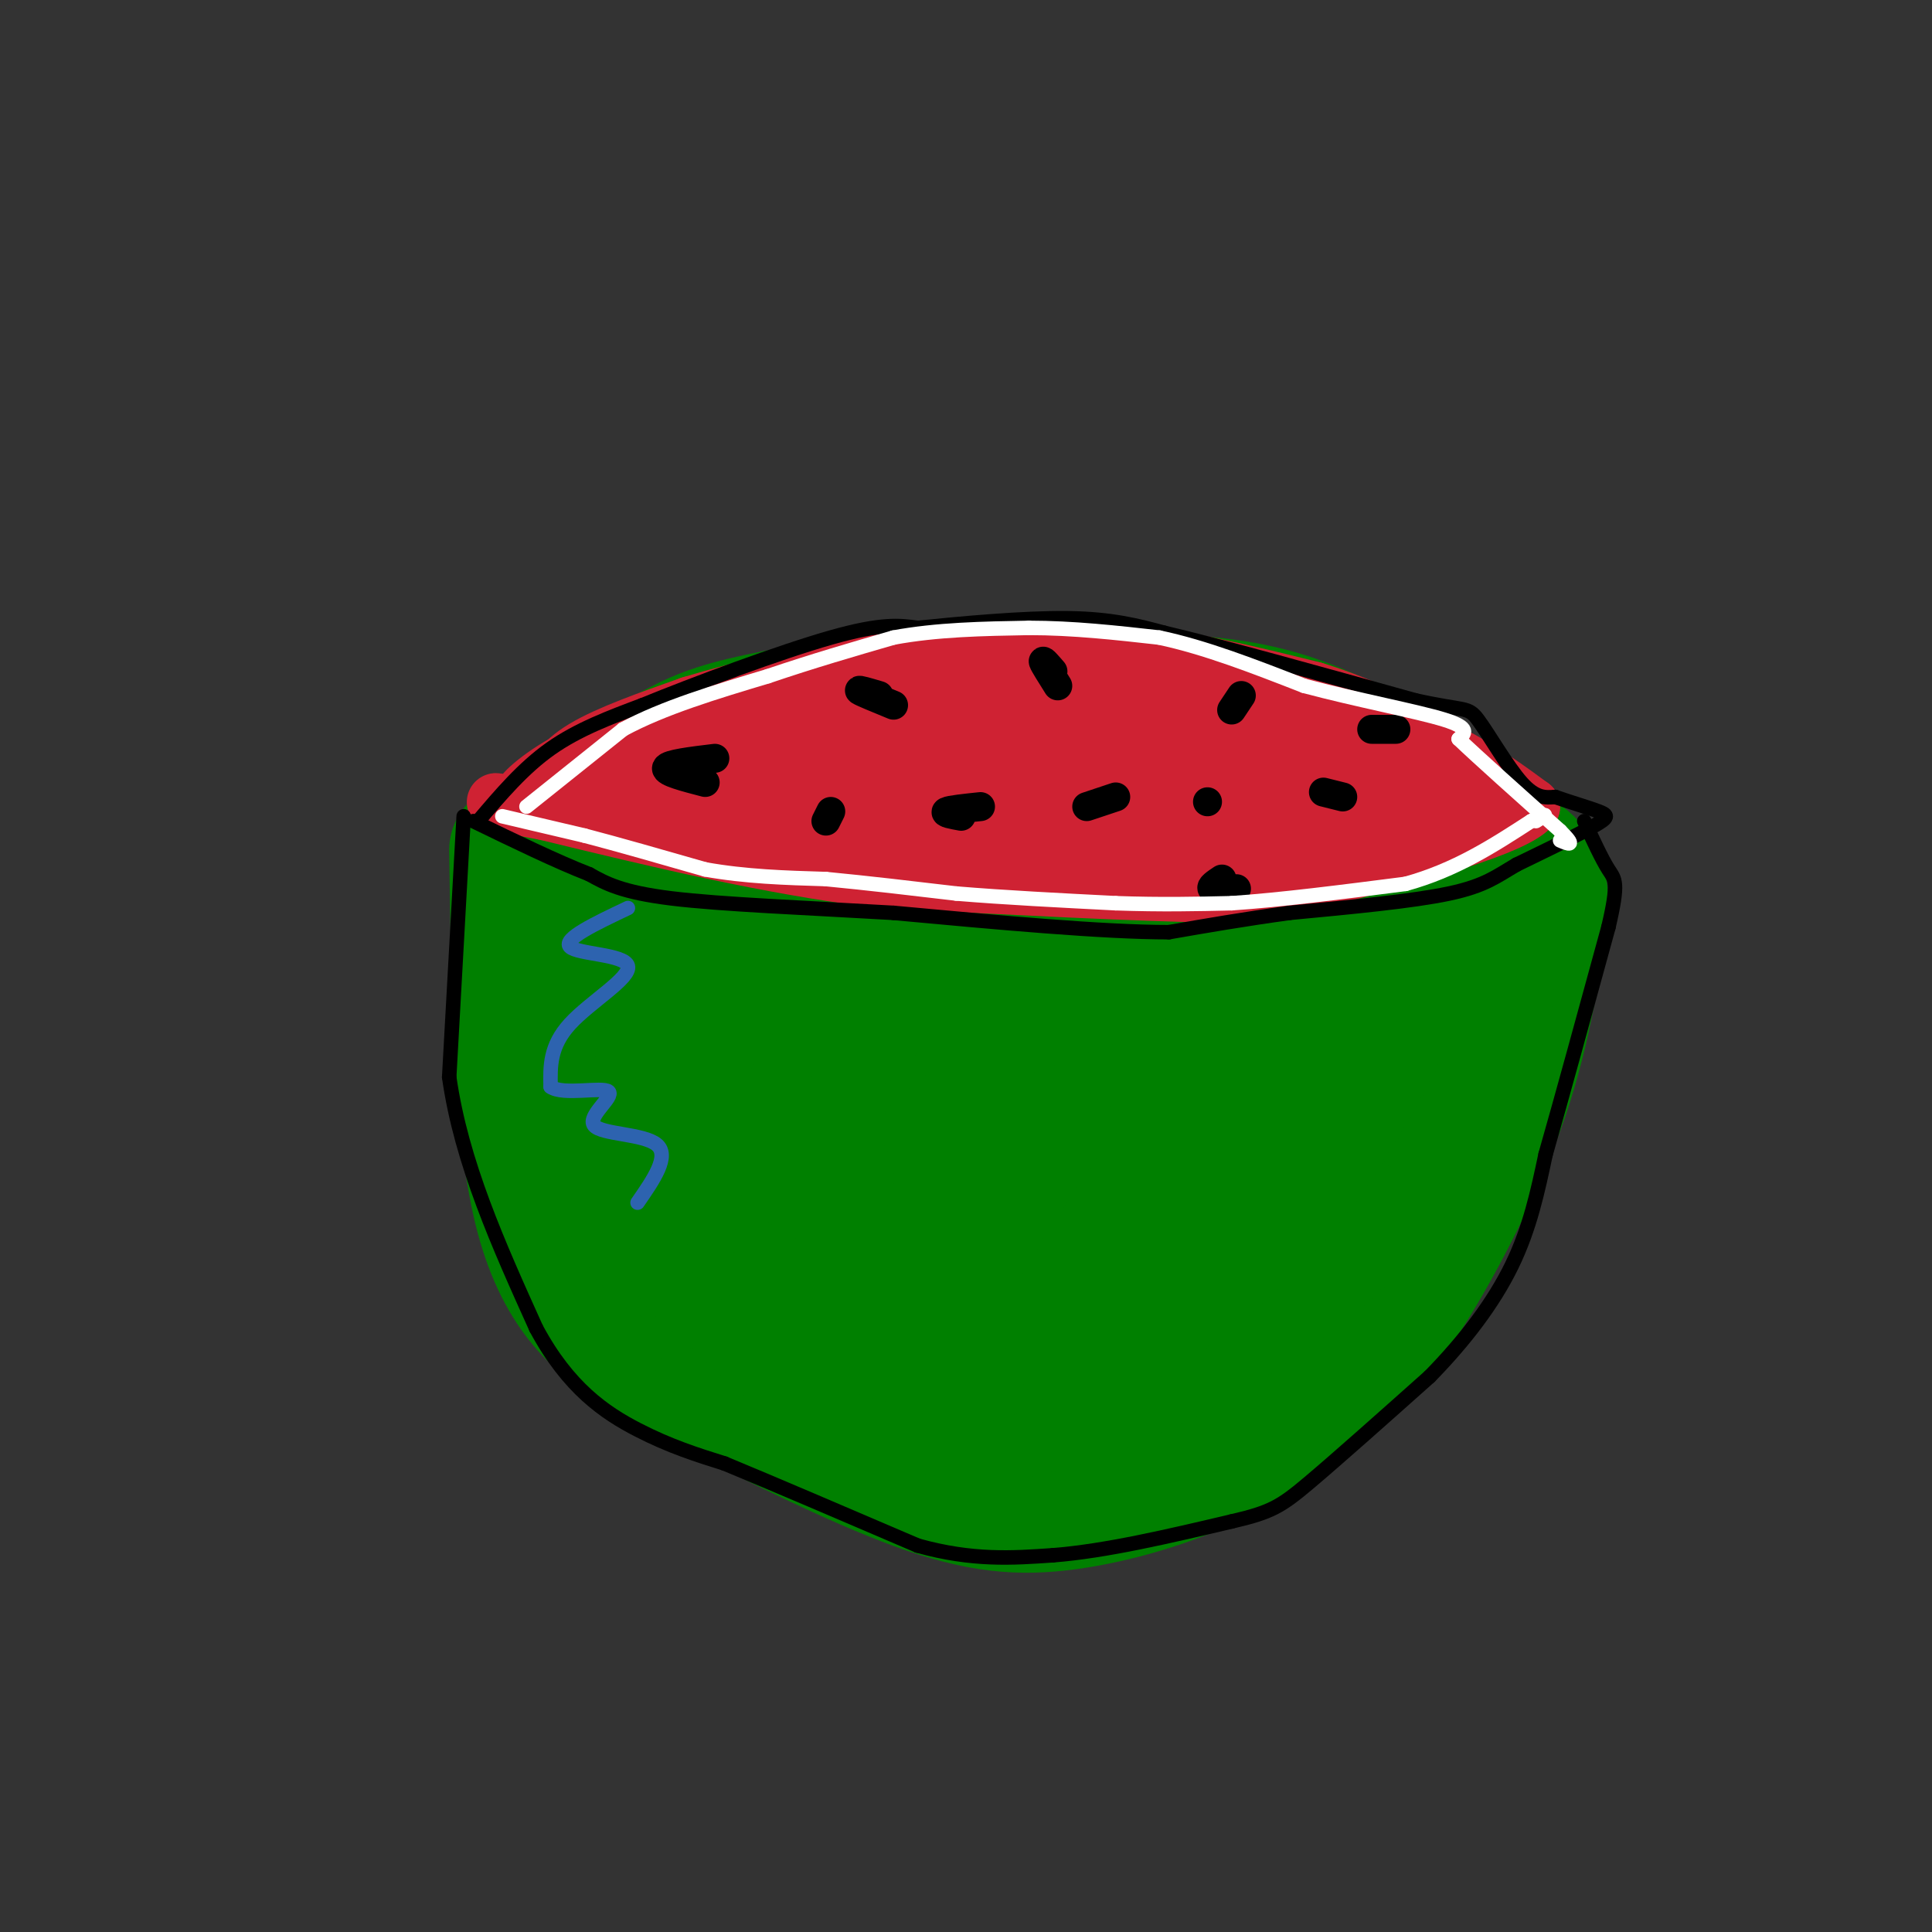 <svg viewBox='0 0 400 400' version='1.1' xmlns='http://www.w3.org/2000/svg' xmlns:xlink='http://www.w3.org/1999/xlink'><rect x="0" y="0" width="400" height="400" fill="#333333" stroke="none"/><g fill='none' stroke='rgb(0,128,0)' stroke-width='28' stroke-linecap='round' stroke-linejoin='round'><path d='M107,176c0.400,28.356 0.800,56.711 5,74c4.200,17.289 12.200,23.511 19,28c6.800,4.489 12.400,7.244 18,10'/><path d='M149,288c10.600,5.512 28.099,14.292 41,19c12.901,4.708 21.204,5.344 31,4c9.796,-1.344 21.085,-4.670 30,-9c8.915,-4.330 15.458,-9.665 22,-15'/><path d='M273,287c6.167,-4.488 10.583,-8.208 17,-18c6.417,-9.792 14.833,-25.655 20,-40c5.167,-14.345 7.083,-27.173 9,-40'/><path d='M319,189c0.422,-8.667 -3.022,-10.333 -7,-13c-3.978,-2.667 -8.489,-6.333 -13,-10'/><path d='M299,166c-7.258,-4.858 -18.904,-12.003 -30,-16c-11.096,-3.997 -21.641,-4.845 -40,-5c-18.359,-0.155 -44.531,0.384 -61,3c-16.469,2.616 -23.234,7.308 -30,12'/><path d='M138,160c-6.421,3.697 -7.474,6.939 -10,15c-2.526,8.061 -6.526,20.939 -6,36c0.526,15.061 5.579,32.303 10,41c4.421,8.697 8.211,8.848 12,9'/><path d='M144,261c7.315,6.531 19.604,18.358 28,24c8.396,5.642 12.900,5.100 19,6c6.100,0.900 13.796,3.242 28,-1c14.204,-4.242 34.915,-15.069 49,-26c14.085,-10.931 21.542,-21.965 29,-33'/><path d='M297,231c7.336,-11.320 11.175,-23.121 11,-31c-0.175,-7.879 -4.365,-11.838 -8,-16c-3.635,-4.162 -6.717,-8.528 -13,-12c-6.283,-3.472 -15.769,-6.050 -25,-8c-9.231,-1.950 -18.209,-3.271 -33,-4c-14.791,-0.729 -35.396,-0.864 -56,-1'/><path d='M173,159c-11.298,-0.560 -11.542,-1.458 -18,3c-6.458,4.458 -19.131,14.274 -27,17c-7.869,2.726 -10.935,-1.637 -14,-6'/><path d='M114,173c1.845,-3.917 13.458,-10.708 21,-15c7.542,-4.292 11.012,-6.083 19,-8c7.988,-1.917 20.494,-3.958 33,-6'/><path d='M187,144c9.653,-0.895 17.287,-0.132 26,1c8.713,1.132 18.506,2.633 28,7c9.494,4.367 18.690,11.601 29,18c10.310,6.399 21.732,11.963 9,12c-12.732,0.037 -49.620,-5.451 -69,-7c-19.380,-1.549 -21.251,0.843 -25,3c-3.749,2.157 -9.374,4.078 -15,6'/><path d='M170,184c-4.398,0.798 -7.894,-0.206 -12,8c-4.106,8.206 -8.821,25.622 -11,34c-2.179,8.378 -1.821,7.719 0,13c1.821,5.281 5.105,16.500 13,20c7.895,3.500 20.400,-0.721 33,-8c12.600,-7.279 25.294,-17.616 32,-26c6.706,-8.384 7.422,-14.817 8,-19c0.578,-4.183 1.017,-6.118 0,-10c-1.017,-3.882 -3.491,-9.711 -10,-13c-6.509,-3.289 -17.053,-4.037 -27,-3c-9.947,1.037 -19.297,3.860 -25,6c-5.703,2.140 -7.760,3.597 -12,8c-4.240,4.403 -10.662,11.752 -14,17c-3.338,5.248 -3.592,8.394 -3,13c0.592,4.606 2.029,10.674 7,15c4.971,4.326 13.477,6.912 22,6c8.523,-0.912 17.064,-5.323 24,-13c6.936,-7.677 12.267,-18.622 13,-26c0.733,-7.378 -3.134,-11.189 -7,-15'/><path d='M201,191c-4.828,-4.120 -13.398,-6.921 -21,-7c-7.602,-0.079 -14.235,2.564 -19,4c-4.765,1.436 -7.661,1.664 -12,8c-4.339,6.336 -10.120,18.780 -12,26c-1.880,7.220 0.140,9.215 3,13c2.860,3.785 6.560,9.361 12,12c5.440,2.639 12.619,2.343 20,0c7.381,-2.343 14.962,-6.733 20,-11c5.038,-4.267 7.531,-8.412 10,-12c2.469,-3.588 4.912,-6.620 5,-14c0.088,-7.380 -2.181,-19.107 -7,-25c-4.819,-5.893 -12.188,-5.953 -17,-5c-4.812,0.953 -7.066,2.920 -14,5c-6.934,2.080 -18.546,4.275 -21,19c-2.454,14.725 4.251,41.980 11,52c6.749,10.020 13.541,2.804 20,-3c6.459,-5.804 12.586,-10.198 18,-14c5.414,-3.802 10.114,-7.014 16,-15c5.886,-7.986 12.958,-20.748 14,-28c1.042,-7.252 -3.948,-8.995 -8,-9c-4.052,-0.005 -7.168,1.730 -12,5c-4.832,3.270 -11.381,8.077 -17,14c-5.619,5.923 -10.310,12.961 -15,20'/><path d='M175,226c-4.830,10.309 -9.405,26.081 -9,36c0.405,9.919 5.788,13.986 17,11c11.212,-2.986 28.252,-13.023 39,-22c10.748,-8.977 15.205,-16.894 18,-23c2.795,-6.106 3.928,-10.403 4,-14c0.072,-3.597 -0.918,-6.496 -3,-9c-2.082,-2.504 -5.256,-4.614 -14,-1c-8.744,3.614 -23.058,12.950 -33,25c-9.942,12.050 -15.512,26.813 -17,35c-1.488,8.187 1.108,9.799 4,11c2.892,1.201 6.082,1.992 10,2c3.918,0.008 8.566,-0.767 17,-6c8.434,-5.233 20.656,-14.924 29,-22c8.344,-7.076 12.809,-11.537 18,-20c5.191,-8.463 11.106,-20.927 13,-27c1.894,-6.073 -0.235,-5.756 -6,-3c-5.765,2.756 -15.167,7.949 -23,14c-7.833,6.051 -14.099,12.958 -20,20c-5.901,7.042 -11.438,14.218 -15,22c-3.562,7.782 -5.151,16.168 -6,21c-0.849,4.832 -0.959,6.109 6,4c6.959,-2.109 20.988,-7.602 34,-18c13.012,-10.398 25.006,-25.699 37,-41'/><path d='M275,221c3.741,-7.774 -5.408,-6.708 -17,4c-11.592,10.708 -25.628,31.060 -32,42c-6.372,10.940 -5.080,12.468 2,9c7.080,-3.468 19.949,-11.933 30,-22c10.051,-10.067 17.283,-21.736 21,-29c3.717,-7.264 3.917,-10.122 0,-8c-3.917,2.122 -11.952,9.226 -17,15c-5.048,5.774 -7.111,10.219 -5,12c2.111,1.781 8.394,0.898 16,-9c7.606,-9.898 16.535,-28.811 19,-37c2.465,-8.189 -1.533,-5.656 -8,-4c-6.467,1.656 -15.404,2.433 -23,4c-7.596,1.567 -13.853,3.922 -19,8c-5.147,4.078 -9.185,9.879 -5,11c4.185,1.121 16.592,-2.440 29,-6'/><path d='M266,211c7.256,-2.722 10.895,-6.526 13,-9c2.105,-2.474 2.675,-3.618 3,-5c0.325,-1.382 0.405,-3.003 -3,-5c-3.405,-1.997 -10.296,-4.368 -22,-4c-11.704,0.368 -28.221,3.477 -42,7c-13.779,3.523 -24.818,7.460 -26,10c-1.182,2.540 7.495,3.683 13,4c5.505,0.317 7.838,-0.191 13,-2c5.162,-1.809 13.153,-4.917 17,-7c3.847,-2.083 3.550,-3.140 1,-4c-2.550,-0.860 -7.352,-1.523 -12,-1c-4.648,0.523 -9.143,2.233 -16,5c-6.857,2.767 -16.077,6.591 -24,13c-7.923,6.409 -14.549,15.403 -16,21c-1.451,5.597 2.275,7.799 6,10'/><path d='M190,204c-6.289,-4.222 -12.578,-8.444 -16,-8c-3.422,0.444 -3.978,5.556 -3,9c0.978,3.444 3.489,5.222 6,7'/></g>
<g fill='none' stroke='rgb(207,34,51)' stroke-width='12' stroke-linecap='round' stroke-linejoin='round'><path d='M113,164c1.500,-3.000 3.000,-6.000 8,-9c5.000,-3.000 13.500,-6.000 22,-9'/><path d='M143,146c11.000,-3.333 27.500,-7.167 44,-11'/><path d='M187,135c14.667,-1.833 29.333,-0.917 44,0'/><path d='M231,135c14.167,1.333 27.583,4.667 41,8'/><path d='M272,143c11.500,3.500 19.750,8.250 28,13'/><path d='M300,156c7.500,4.000 12.250,7.500 17,11'/><path d='M317,167c-3.833,4.167 -21.917,9.083 -40,14'/><path d='M277,181c-8.933,3.200 -11.267,4.200 -26,4c-14.733,-0.200 -41.867,-1.600 -69,-3'/><path d='M182,182c-23.000,-2.833 -46.000,-8.417 -69,-14'/><path d='M113,168c-13.578,-2.622 -13.022,-2.178 -3,-1c10.022,1.178 29.511,3.089 49,5'/><path d='M159,172c25.933,1.178 66.267,1.622 88,1c21.733,-0.622 24.867,-2.311 28,-4'/><path d='M275,169c10.488,-2.048 22.708,-5.167 25,-5c2.292,0.167 -5.345,3.619 -15,5c-9.655,1.381 -21.327,0.690 -33,0'/><path d='M107,167c10.911,-7.556 21.822,-15.111 36,-19c14.178,-3.889 31.622,-4.111 37,-4c5.378,0.111 -1.311,0.556 -8,1'/><path d='M172,145c-5.956,0.333 -16.844,0.667 -28,4c-11.156,3.333 -22.578,9.667 -34,16'/><path d='M110,165c-2.273,0.670 9.046,-5.655 10,-6c0.954,-0.345 -8.456,5.289 -11,6c-2.544,0.711 1.776,-3.501 8,-7c6.224,-3.499 14.350,-6.285 25,-8c10.650,-1.715 23.825,-2.357 37,-3'/><path d='M179,147c9.206,-0.640 13.722,-0.741 12,-1c-1.722,-0.259 -9.682,-0.676 -27,3c-17.318,3.676 -43.994,11.443 -30,12c13.994,0.557 68.658,-6.098 79,-8c10.342,-1.902 -23.639,0.950 -44,4c-20.361,3.050 -27.103,6.300 -27,8c0.103,1.700 7.052,1.850 14,2'/><path d='M156,167c19.810,-0.277 62.336,-1.968 78,-4c15.664,-2.032 4.467,-4.404 -11,-6c-15.467,-1.596 -35.205,-2.416 -49,0c-13.795,2.416 -21.648,8.068 -22,11c-0.352,2.932 6.798,3.145 19,3c12.202,-0.145 29.455,-0.647 44,-2c14.545,-1.353 26.382,-3.556 33,-6c6.618,-2.444 8.017,-5.129 7,-7c-1.017,-1.871 -4.449,-2.930 -11,-4c-6.551,-1.070 -16.220,-2.153 -27,-1c-10.780,1.153 -22.672,4.541 -27,7c-4.328,2.459 -1.094,3.988 5,5c6.094,1.012 15.047,1.506 24,2'/><path d='M219,165c17.484,0.721 49.194,1.524 60,0c10.806,-1.524 0.710,-5.376 -7,-8c-7.710,-2.624 -13.032,-4.022 -23,-5c-9.968,-0.978 -24.583,-1.538 -35,-1c-10.417,0.538 -16.638,2.173 -14,5c2.638,2.827 14.133,6.844 27,8c12.867,1.156 27.107,-0.549 35,-2c7.893,-1.451 9.441,-2.646 10,-4c0.559,-1.354 0.131,-2.866 0,-5c-0.131,-2.134 0.037,-4.892 -16,-5c-16.037,-0.108 -48.279,2.432 -62,4c-13.721,1.568 -8.920,2.162 3,4c11.920,1.838 30.960,4.919 50,8'/><path d='M247,164c13.346,0.968 21.711,-0.611 23,-3c1.289,-2.389 -4.497,-5.586 -11,-9c-6.503,-3.414 -13.723,-7.043 -25,-9c-11.277,-1.957 -26.611,-2.243 -36,-2c-9.389,0.243 -12.834,1.013 -15,2c-2.166,0.987 -3.055,2.189 -2,4c1.055,1.811 4.053,4.231 16,7c11.947,2.769 32.843,5.887 47,6c14.157,0.113 21.575,-2.780 24,-6c2.425,-3.220 -0.143,-6.769 -11,-9c-10.857,-2.231 -30.003,-3.145 -42,-2c-11.997,1.145 -16.845,4.348 -19,7c-2.155,2.652 -1.619,4.752 3,7c4.619,2.248 13.320,4.642 25,6c11.680,1.358 26.340,1.679 41,2'/><path d='M265,165c11.434,-0.397 19.519,-2.390 23,-4c3.481,-1.610 2.358,-2.835 -9,-1c-11.358,1.835 -32.950,6.732 -36,9c-3.050,2.268 12.442,1.906 25,0c12.558,-1.906 22.180,-5.356 17,-5c-5.180,0.356 -25.164,4.519 -26,4c-0.836,-0.519 17.475,-5.720 24,-7c6.525,-1.280 1.262,1.360 -4,4'/><path d='M279,165c-3.826,2.897 -11.393,8.138 -8,8c3.393,-0.138 17.744,-5.656 10,-6c-7.744,-0.344 -37.585,4.484 -39,6c-1.415,1.516 25.596,-0.281 36,-3c10.404,-2.719 4.202,-6.359 -2,-10'/><path d='M276,160c0.608,-3.160 3.129,-6.058 3,-8c-0.129,-1.942 -2.908,-2.926 -6,-3c-3.092,-0.074 -6.498,0.763 -4,2c2.498,1.237 10.902,2.876 16,3c5.098,0.124 6.892,-1.266 0,3c-6.892,4.266 -22.471,14.187 -25,18c-2.529,3.813 7.992,1.518 11,1c3.008,-0.518 -1.496,0.741 -6,2'/><path d='M265,178c-0.311,1.244 1.911,3.356 2,4c0.089,0.644 -1.956,-0.178 -4,-1'/></g>
<g fill='none' stroke='rgb(0,0,0)' stroke-width='3' stroke-linecap='round' stroke-linejoin='round'><path d='M96,169c0.000,0.000 -3.000,54.000 -3,54'/><path d='M93,223c2.500,17.667 10.250,34.833 18,52'/><path d='M111,275c6.667,12.444 14.333,17.556 21,21c6.667,3.444 12.333,5.222 18,7'/><path d='M150,303c9.667,4.000 24.833,10.500 40,17'/><path d='M190,320c11.333,3.167 19.667,2.583 28,2'/><path d='M218,322c10.833,-0.833 23.917,-3.917 37,-7'/><path d='M255,315c8.200,-1.889 10.200,-3.111 16,-8c5.800,-4.889 15.400,-13.444 25,-22'/><path d='M296,285c7.356,-7.511 13.244,-15.289 17,-23c3.756,-7.711 5.378,-15.356 7,-23'/><path d='M320,239c3.333,-11.667 8.167,-29.333 13,-47'/><path d='M333,192c2.244,-9.533 1.356,-9.867 0,-12c-1.356,-2.133 -3.178,-6.067 -5,-10'/><path d='M99,170c4.667,-5.500 9.333,-11.000 15,-15c5.667,-4.000 12.333,-6.500 19,-9'/><path d='M133,146c10.822,-4.422 28.378,-10.978 39,-14c10.622,-3.022 14.311,-2.511 18,-2'/><path d='M190,130c8.800,-0.889 21.800,-2.111 31,-2c9.200,0.111 14.600,1.556 20,3'/><path d='M241,131c12.000,2.833 32.000,8.417 52,14'/><path d='M293,145c10.536,2.333 10.875,1.167 13,4c2.125,2.833 6.036,9.667 9,13c2.964,3.333 4.982,3.167 7,3'/><path d='M322,165c2.988,1.060 6.958,2.208 9,3c2.042,0.792 2.155,1.226 -1,3c-3.155,1.774 -9.577,4.887 -16,8'/><path d='M314,179c-4.133,2.400 -6.467,4.400 -14,6c-7.533,1.600 -20.267,2.800 -33,4'/><path d='M267,189c-9.667,1.333 -17.333,2.667 -25,4'/><path d='M242,193c-13.667,0.000 -35.333,-2.000 -57,-4'/><path d='M185,189c-18.333,-1.067 -35.667,-1.733 -46,-3c-10.333,-1.267 -13.667,-3.133 -17,-5'/><path d='M122,181c-6.833,-2.667 -15.417,-6.833 -24,-11'/></g>
<g fill='none' stroke='rgb(0,0,0)' stroke-width='6' stroke-linecap='round' stroke-linejoin='round'><path d='M148,157c-4.833,0.583 -9.667,1.167 -10,2c-0.333,0.833 3.833,1.917 8,3'/><path d='M185,146c-3.250,-1.333 -6.500,-2.667 -7,-3c-0.500,-0.333 1.750,0.333 4,1'/><path d='M219,142c-1.417,-2.250 -2.833,-4.500 -3,-5c-0.167,-0.500 0.917,0.750 2,2'/><path d='M257,144c0.000,0.000 -2.000,3.000 -2,3'/><path d='M225,167c0.000,0.000 6.000,-2.000 6,-2'/><path d='M199,169c-1.833,-0.333 -3.667,-0.667 -3,-1c0.667,-0.333 3.833,-0.667 7,-1'/><path d='M172,168c0.000,0.000 -1.000,2.000 -1,2'/><path d='M253,182c-1.250,0.833 -2.500,1.667 -2,2c0.500,0.333 2.750,0.167 5,0'/><path d='M274,164c0.000,0.000 4.000,1.000 4,1'/><path d='M284,151c0.000,0.000 5.000,0.000 5,0'/><path d='M250,166c0.000,0.000 0.000,0.000 0,0'/></g>
<g fill='none' stroke='rgb(255,255,255)' stroke-width='3' stroke-linecap='round' stroke-linejoin='round'><path d='M104,169c0.000,0.000 17.000,4.000 17,4'/><path d='M121,173c7.000,1.833 16.000,4.417 25,7'/><path d='M146,180c8.333,1.500 16.667,1.750 25,2'/><path d='M171,182c8.667,0.833 17.833,1.917 27,3'/><path d='M198,185c10.000,0.833 21.500,1.417 33,2'/><path d='M231,187c9.500,0.333 16.750,0.167 24,0'/><path d='M255,187c10.000,-0.667 23.000,-2.333 36,-4'/><path d='M291,183c10.333,-2.833 18.167,-7.917 26,-13'/><path d='M317,170c4.500,-2.167 2.750,-1.083 1,0'/><path d='M109,167c0.000,0.000 20.000,-16.000 20,-16'/><path d='M129,151c8.333,-4.500 19.167,-7.750 30,-11'/><path d='M159,140c9.333,-3.167 17.667,-5.583 26,-8'/><path d='M185,132c9.000,-1.667 18.500,-1.833 28,-2'/><path d='M213,130c9.167,0.000 18.083,1.000 27,2'/><path d='M240,132c9.500,2.000 19.750,6.000 30,10'/><path d='M270,142c10.978,2.933 23.422,5.267 29,7c5.578,1.733 4.289,2.867 3,4'/><path d='M302,153c4.000,3.833 12.500,11.417 21,19'/><path d='M323,172c3.500,3.500 1.750,2.750 0,2'/></g>
<g fill='none' stroke='rgb(45,99,175)' stroke-width='3' stroke-linecap='round' stroke-linejoin='round'><path d='M130,188c-6.762,3.208 -13.524,6.417 -12,8c1.524,1.583 11.333,1.542 12,4c0.667,2.458 -7.810,7.417 -12,12c-4.190,4.583 -4.095,8.792 -4,13'/><path d='M114,225c2.501,1.839 10.753,-0.064 12,1c1.247,1.064 -4.510,5.094 -3,7c1.510,1.906 10.289,1.687 13,4c2.711,2.313 -0.644,7.156 -4,12'/></g>
</svg>